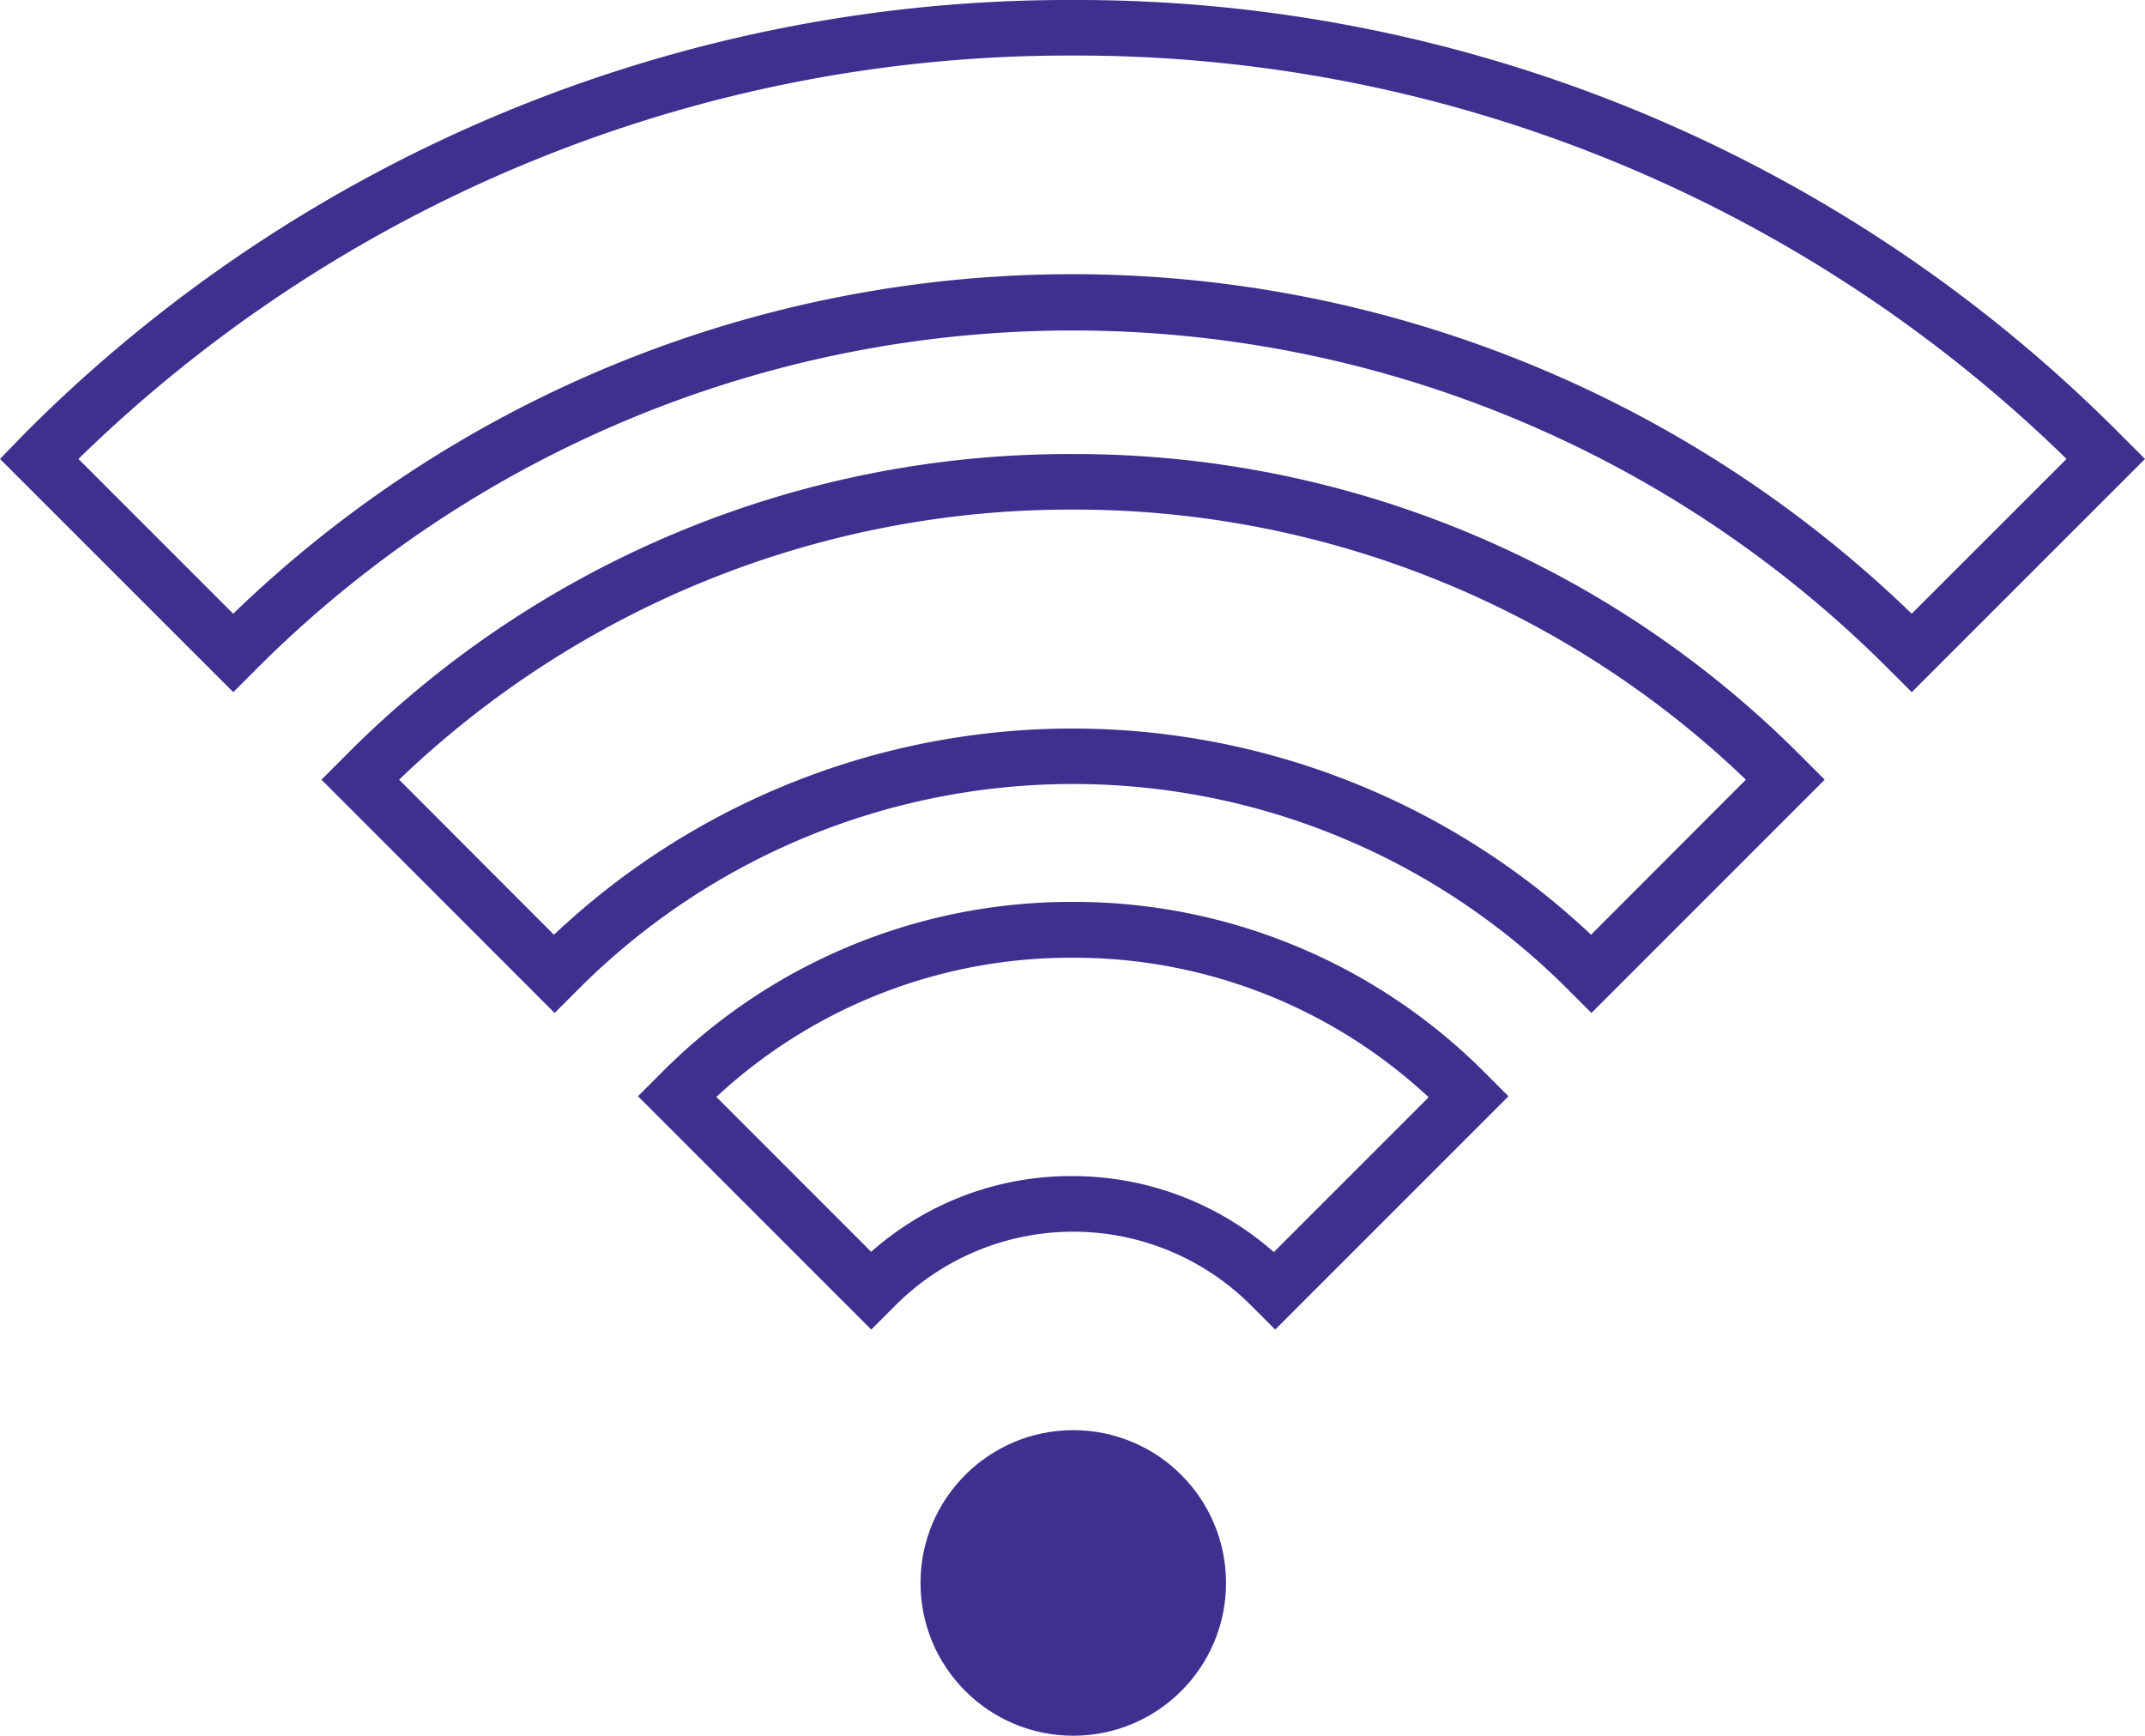<svg xmlns="http://www.w3.org/2000/svg" width="28" height="22.652" viewBox="0 0 28 22.652">
  <g id="Gruppe_6860" data-name="Gruppe 6860" transform="translate(-24 -782.701)">
    <g id="Gruppe_6351" data-name="Gruppe 6351" transform="translate(36.016 801.367)">
      <circle id="Ellipse_11" data-name="Ellipse 11" cx="1.994" cy="1.994" r="1.994" fill="#402f8f"/>
    </g>
    <g id="Gruppe_6354" data-name="Gruppe 6354" transform="translate(24 782.701)">
      <g id="Gruppe_6353" data-name="Gruppe 6353">
        <path id="Pfad_7015" data-name="Pfad 7015" d="M14,.725A18.5,18.5,0,0,1,26.976,5.99L24.955,8.01a15.758,15.758,0,0,0-21.911,0L1.024,5.99A18.5,18.5,0,0,1,14,.725m0,5.926a12.653,12.653,0,0,1,8.79,3.525L20.769,12.2a9.858,9.858,0,0,0-13.538,0L5.21,10.176A12.653,12.653,0,0,1,14,6.651M14,12.5a6.787,6.787,0,0,1,4.649,1.821l-2.021,2.021A3.974,3.974,0,0,0,14,15.35a3.929,3.929,0,0,0-2.628.988L9.351,14.317A6.787,6.787,0,0,1,14,12.5M14,0A19.233,19.233,0,0,0,.317,5.663L0,5.99,3.045,9.034l.317-.317a15.051,15.051,0,0,1,21.276,0l.317.317L28,5.99l-.317-.317A19.189,19.189,0,0,0,14,0Zm0,5.926A13.3,13.3,0,0,0,4.513,9.859l-.317.317L7.24,13.221l.317-.317a9.122,9.122,0,0,1,12.9,0l.317.317,3.045-3.045-.317-.317A13.374,13.374,0,0,0,14,5.926Zm0,5.845a7.527,7.527,0,0,0-5.355,2.22l-.317.317,3.045,3.045.317-.317a3.281,3.281,0,0,1,4.639,0l.317.317,3.045-3.045-.317-.317A7.568,7.568,0,0,0,14,11.771Z" fill="#402f8f"/>
      </g>
    </g>
  </g>
</svg>
